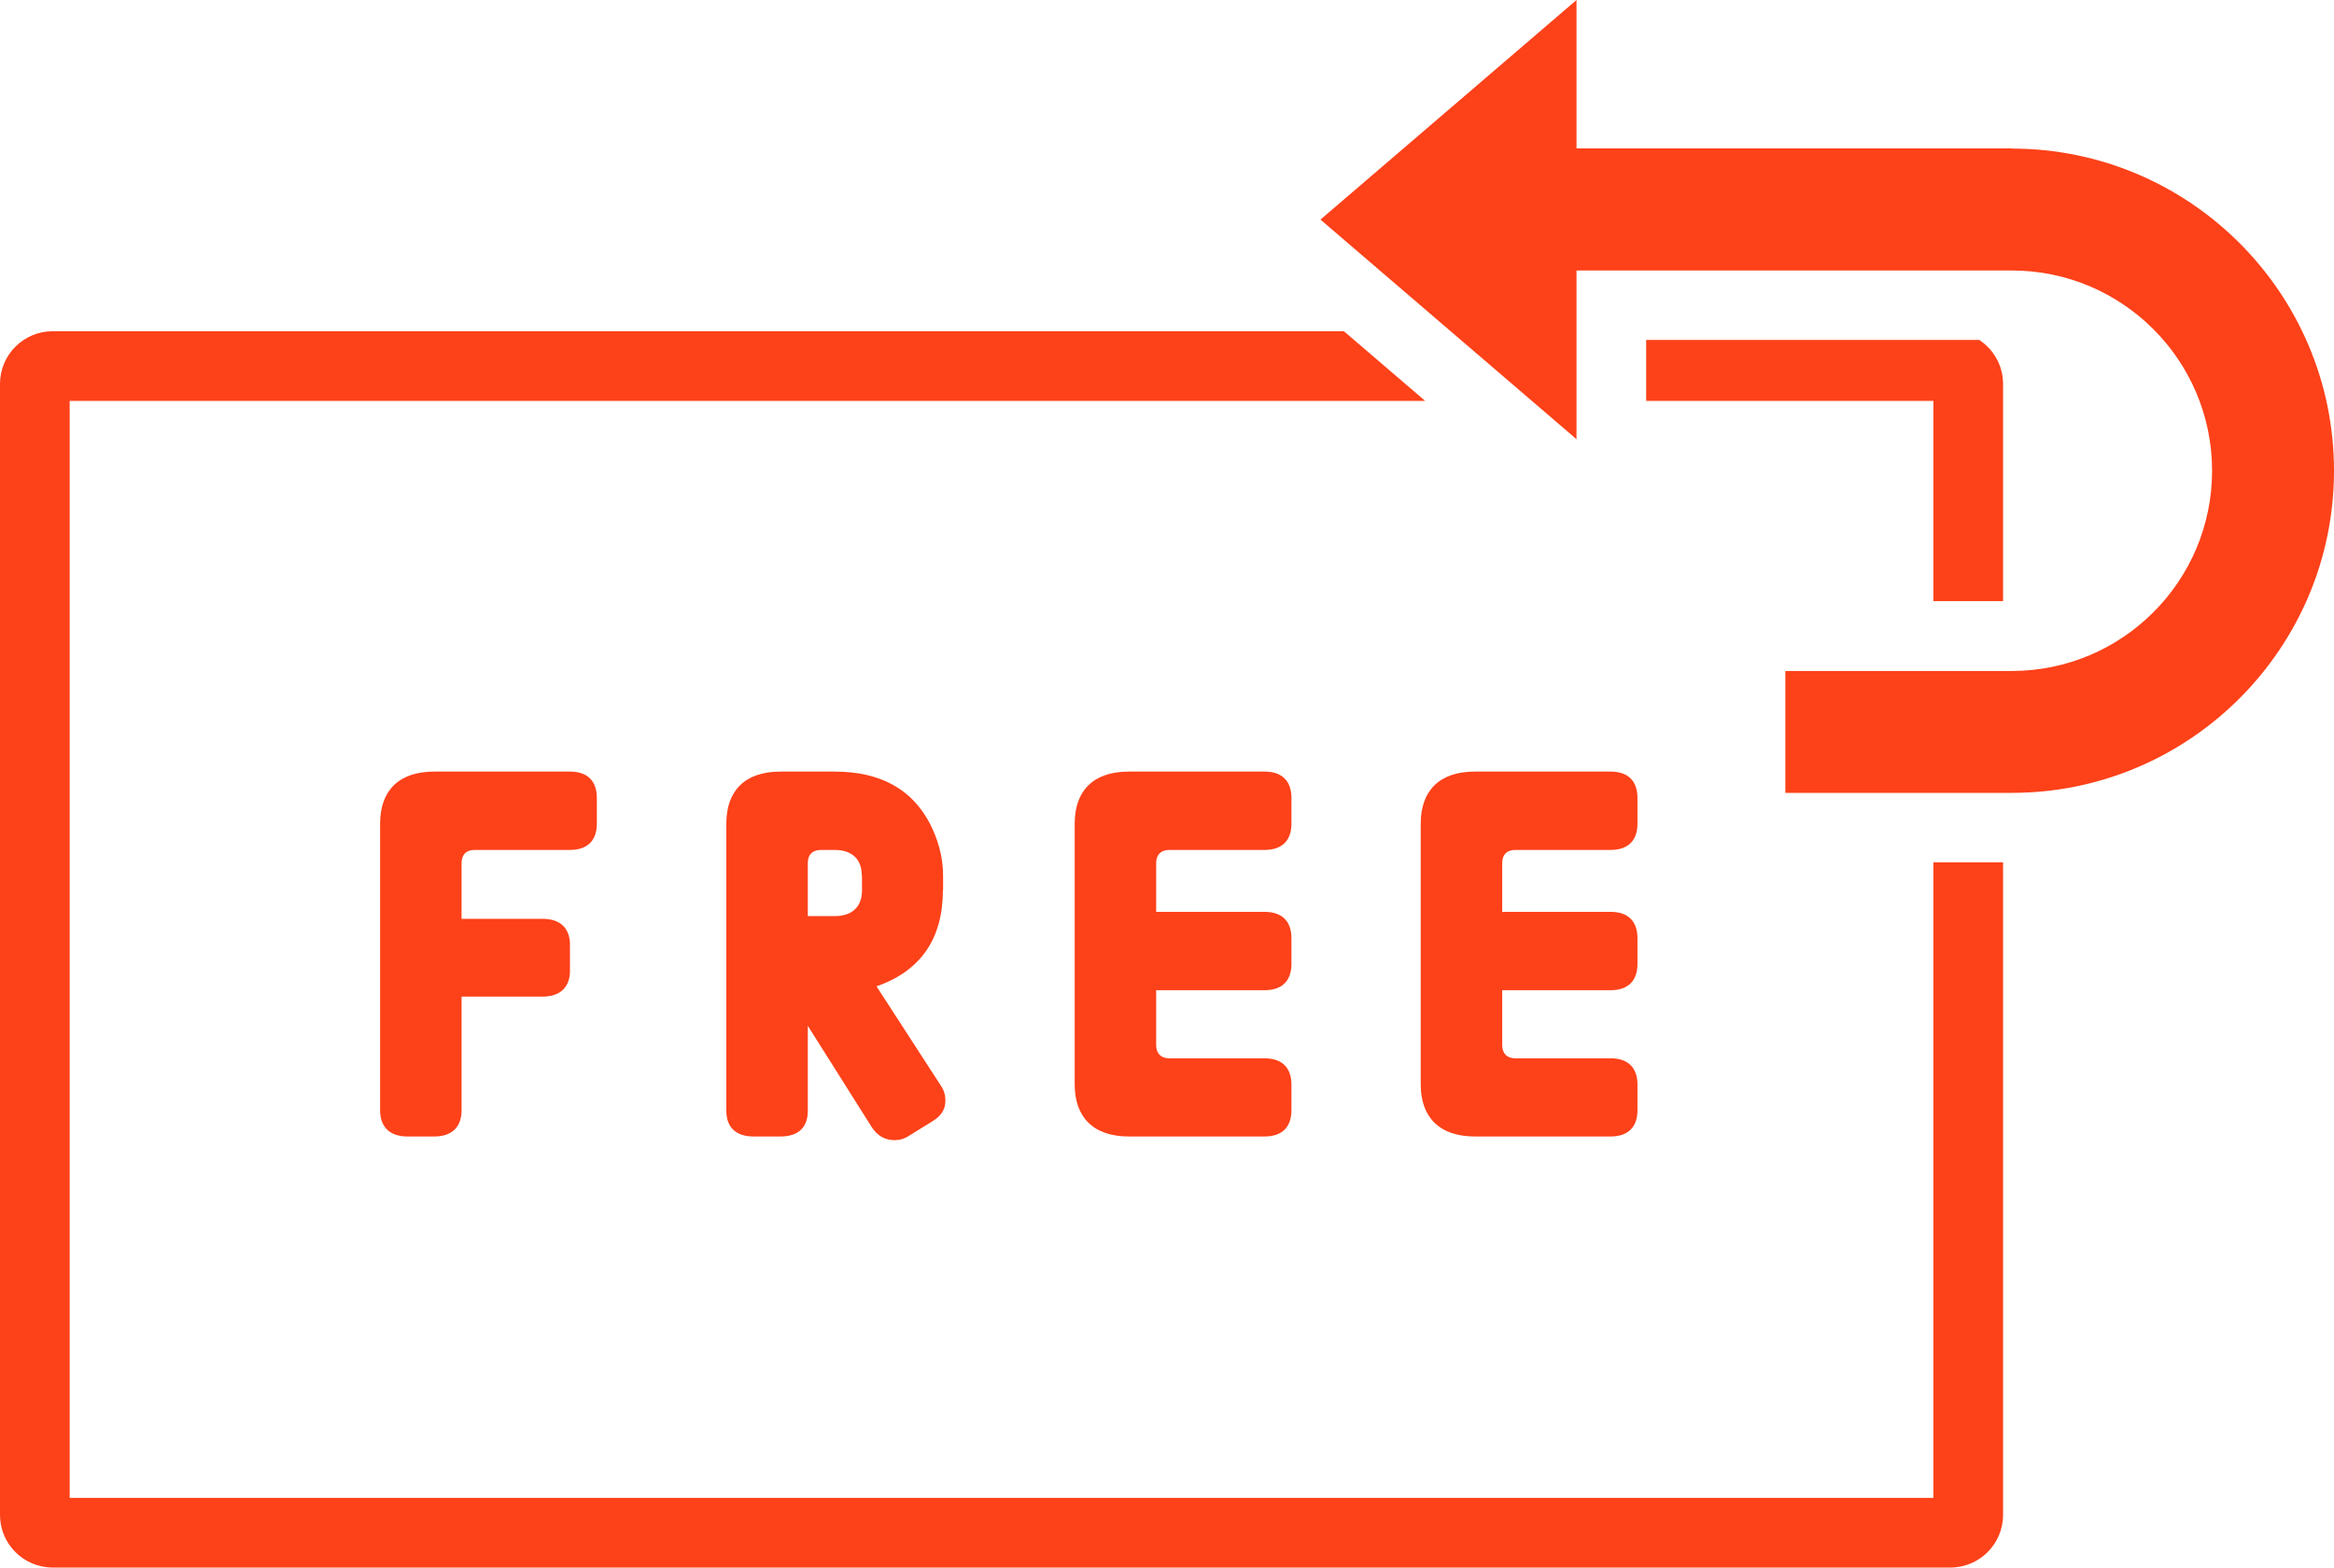 <?xml version="1.0" encoding="UTF-8"?><svg xmlns="http://www.w3.org/2000/svg" viewBox="0 0 120.6 81.02"><defs><style>.cls-1{fill:#fd4119;}</style></defs><g><path class="cls-1" d="M30.84,42.57c0,.85-.46,1.36-1.39,1.36h-4.92c-.46,0-.68.26-.68.68v2.88h4.19c.93,0,1.41.51,1.41,1.33v1.36c0,.82-.48,1.33-1.41,1.33h-4.19v5.87c0,.9-.53,1.36-1.41,1.36h-1.39c-.88,0-1.41-.46-1.41-1.36v-14.81c0-1.67.93-2.69,2.8-2.69h7.01c.93,0,1.39.51,1.39,1.36v1.33Z"/><path class="cls-1" d="M48.72,46.01c0,2.5-1.14,4.17-3.43,4.97l3.33,5.14c.18.27.23.51.23.77,0,.46-.23.8-.68,1.07l-1.18.73c-.25.17-.5.24-.76.24-.46,0-.88-.19-1.19-.68l-3.3-5.23v4.39c0,.9-.53,1.33-1.41,1.33h-1.39c-.88,0-1.41-.44-1.41-1.33v-14.84c0-1.67.93-2.69,2.8-2.69h2.8c2.34,0,3.99.9,4.92,2.69.38.75.68,1.65.68,2.69v.75ZM44.53,45.26c0-.83-.48-1.33-1.41-1.33h-.7c-.46,0-.68.26-.68.68v2.74h1.39c.93,0,1.41-.51,1.41-1.33v-.75Z"/><path class="cls-1" d="M66.73,57.38c0,.85-.46,1.36-1.39,1.36h-7.01c-1.86,0-2.8-1.02-2.8-2.69v-13.48c0-1.67.93-2.69,2.8-2.69h7.01c.93,0,1.39.51,1.39,1.36v1.33c0,.85-.46,1.36-1.39,1.36h-4.92c-.45,0-.68.26-.68.68v2.52h5.6c.93,0,1.39.51,1.39,1.36v1.33c0,.85-.46,1.36-1.39,1.36h-5.6v2.84c0,.41.23.68.68.68h4.92c.93,0,1.39.51,1.39,1.36v1.33Z"/><path class="cls-1" d="M84.61,57.38c0,.85-.46,1.36-1.39,1.36h-7.01c-1.86,0-2.8-1.02-2.8-2.69v-13.48c0-1.67.93-2.69,2.8-2.69h7.01c.93,0,1.39.51,1.39,1.36v1.33c0,.85-.46,1.36-1.39,1.36h-4.92c-.46,0-.68.26-.68.68v2.52h5.6c.93,0,1.39.51,1.39,1.36v1.33c0,.85-.46,1.36-1.39,1.36h-5.6v2.84c0,.41.23.68.68.68h4.92c.93,0,1.39.51,1.39,1.36v1.33Z"/><path class="cls-1" d="M85.06,20.72h14.84v10.35h3.6v-11.23c0-.95-.49-1.78-1.23-2.27h-17.21v3.15Z"/><path class="cls-1" d="M99.9,77.42H3.6V20.72h70.04l-4.2-3.6H2.72c-1.5,0-2.72,1.22-2.72,2.72v58.46c0,1.5,1.22,2.72,2.72,2.72h98.06c1.5,0,2.72-1.22,2.72-2.72v-33.73h-3.6v32.85Z"/><path class="cls-1" d="M103.95,7.67h-22.49V0l-13.23,11.35,13.23,11.35v-8.72h22.49c5.71,0,10.35,4.64,10.35,10.35s-4.64,10.35-10.35,10.35h-11.7v6.3h11.7c9.18,0,16.65-7.47,16.65-16.65s-7.47-16.65-16.65-16.65Z"/></g></svg>